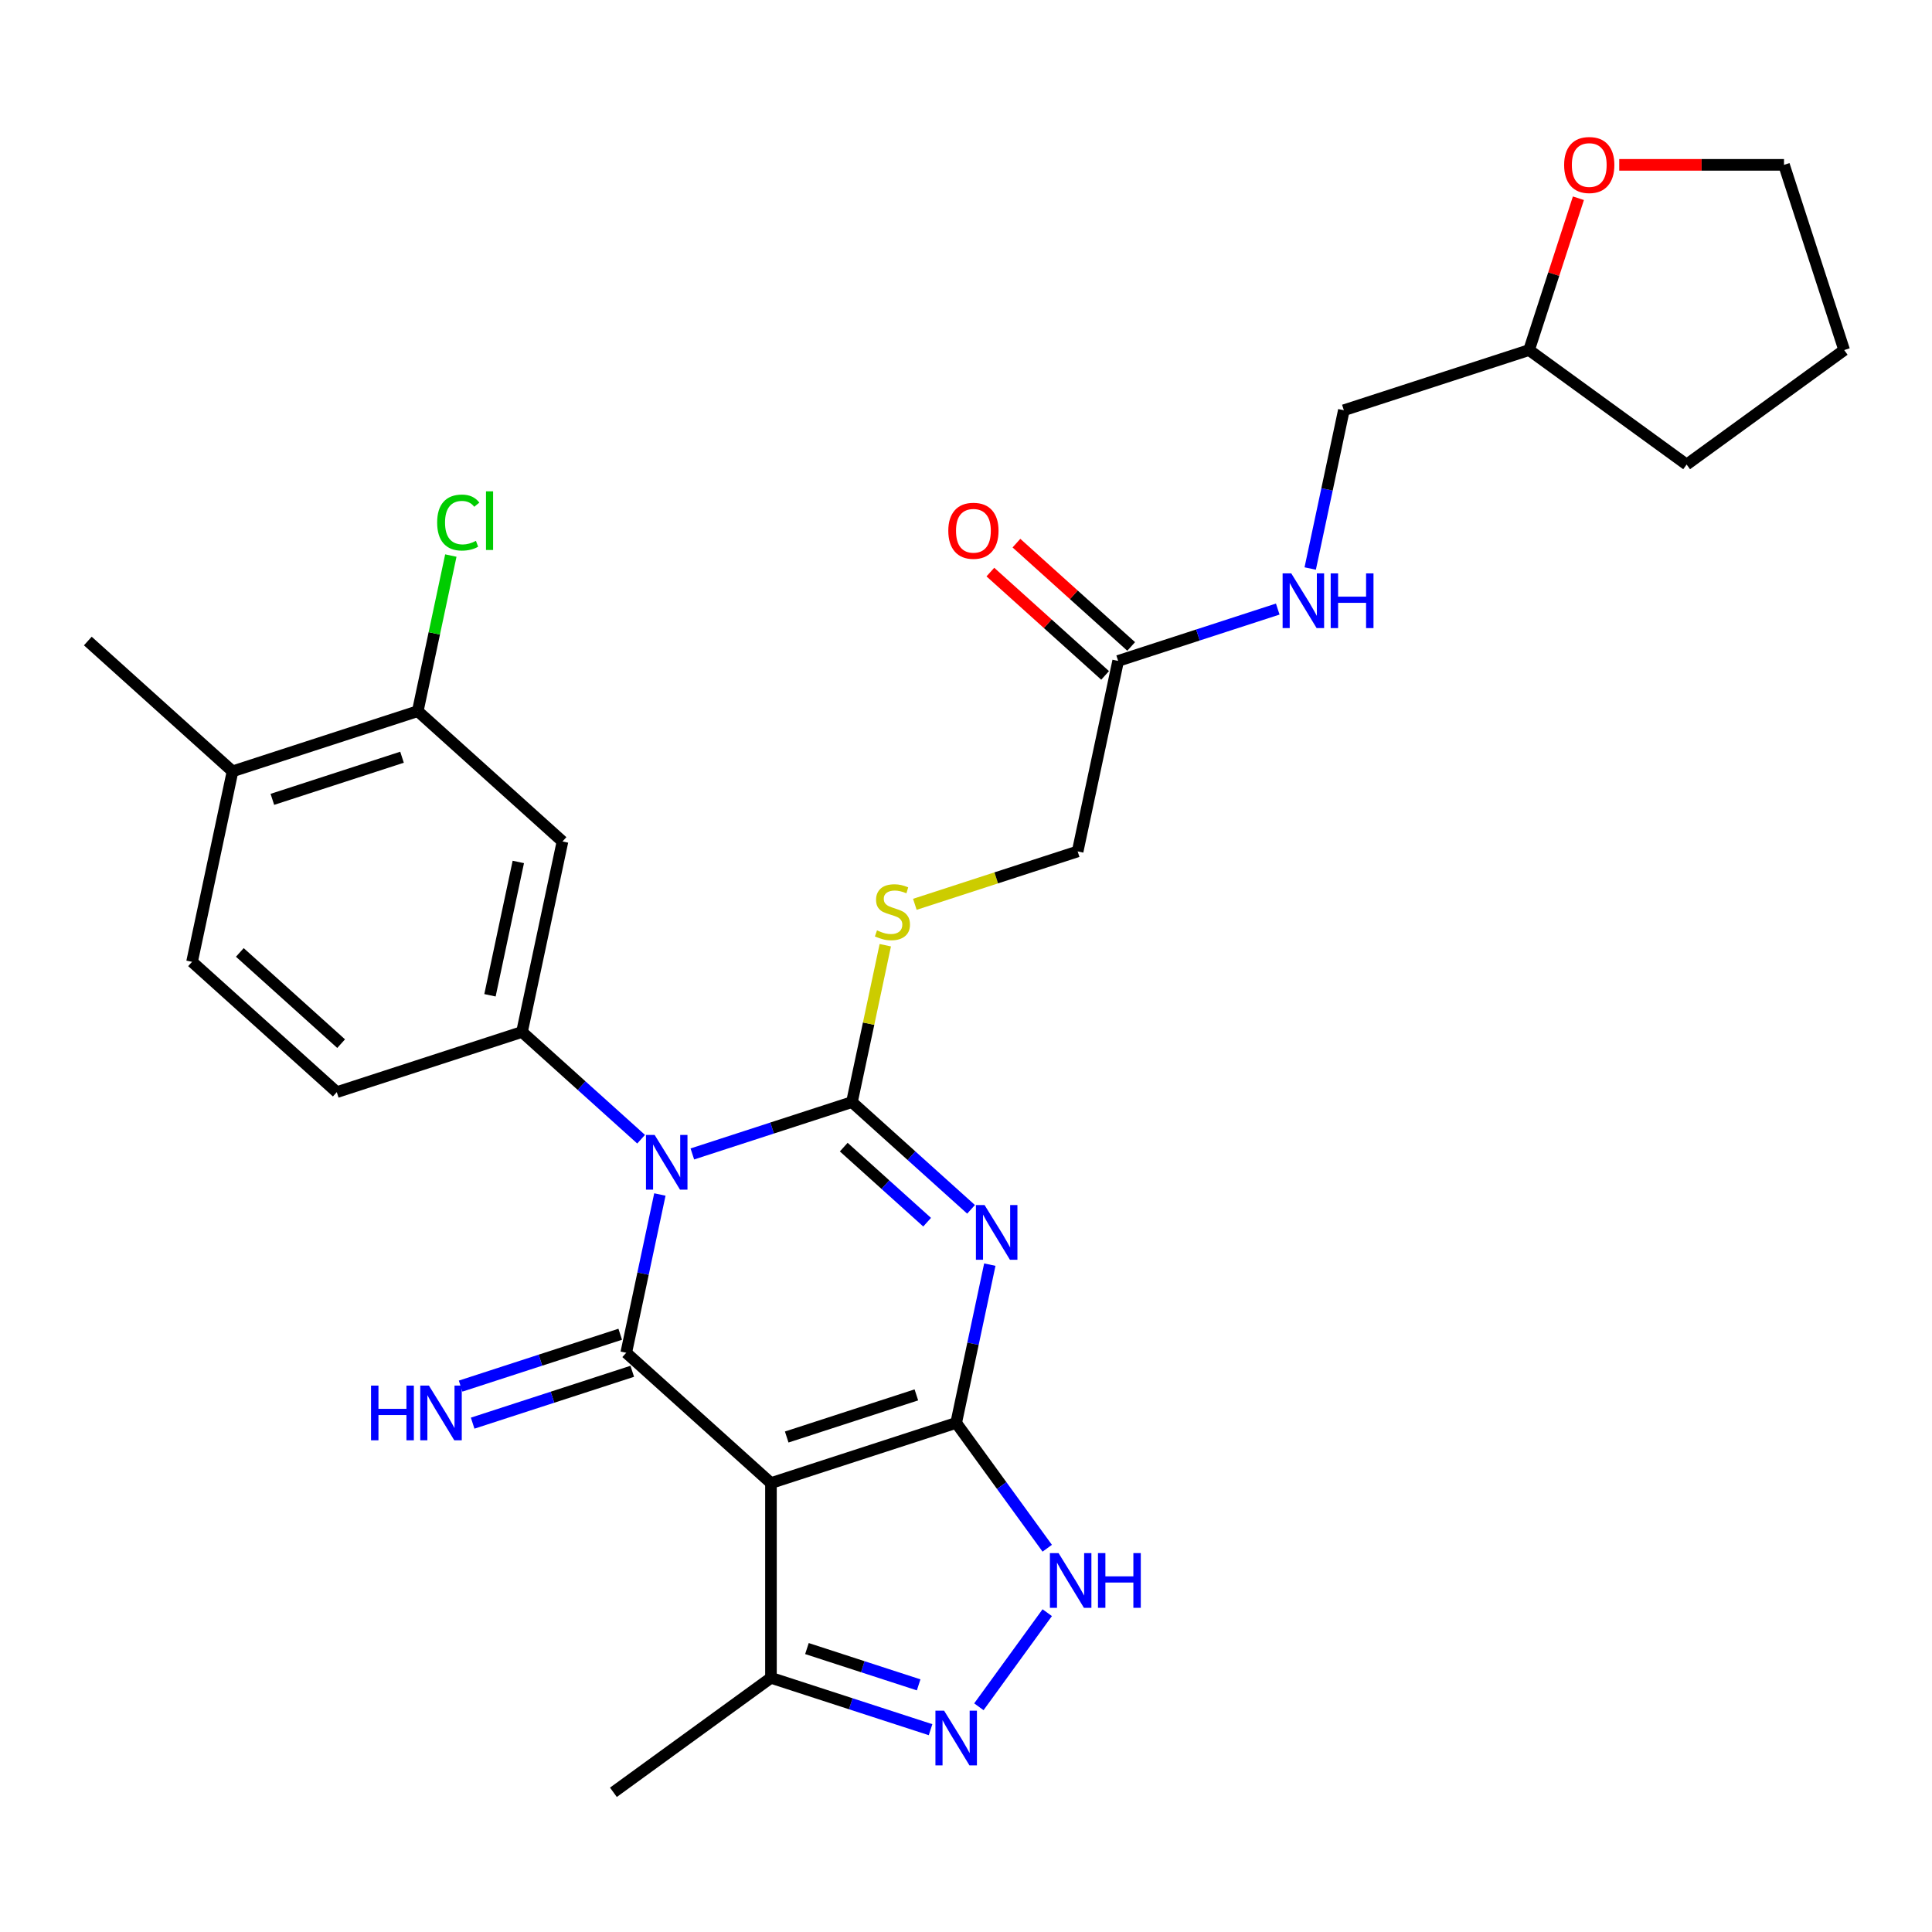 <?xml version='1.0' encoding='iso-8859-1'?>
<svg version='1.1' baseProfile='full'
              xmlns='http://www.w3.org/2000/svg'
                      xmlns:rdkit='http://www.rdkit.org/xml'
                      xmlns:xlink='http://www.w3.org/1999/xlink'
                  xml:space='preserve'
width='1000px' height='1000px' viewBox='0 0 1000 1000'>
<!-- END OF HEADER -->
<rect style='opacity:1.0;fill:#FFFFFF;stroke:none' width='1000' height='1000' x='0' y='0'> </rect>
<path class='bond-0' d='M 358.357,597.282 L 399.661,583.862' style='fill:none;fill-rule:evenodd;stroke:#0000FF;stroke-width:6px;stroke-linecap:butt;stroke-linejoin:miter;stroke-opacity:1' />
<path class='bond-0' d='M 399.661,583.862 L 440.965,570.441' style='fill:none;fill-rule:evenodd;stroke:#000000;stroke-width:6px;stroke-linecap:butt;stroke-linejoin:miter;stroke-opacity:1' />
<path class='bond-3' d='M 341.551,618.271 L 332.845,659.231' style='fill:none;fill-rule:evenodd;stroke:#0000FF;stroke-width:6px;stroke-linecap:butt;stroke-linejoin:miter;stroke-opacity:1' />
<path class='bond-3' d='M 332.845,659.231 L 324.139,700.19' style='fill:none;fill-rule:evenodd;stroke:#000000;stroke-width:6px;stroke-linecap:butt;stroke-linejoin:miter;stroke-opacity:1' />
<path class='bond-5' d='M 331.837,589.651 L 301.011,561.896' style='fill:none;fill-rule:evenodd;stroke:#0000FF;stroke-width:6px;stroke-linecap:butt;stroke-linejoin:miter;stroke-opacity:1' />
<path class='bond-5' d='M 301.011,561.896 L 270.186,534.141' style='fill:none;fill-rule:evenodd;stroke:#000000;stroke-width:6px;stroke-linecap:butt;stroke-linejoin:miter;stroke-opacity:1' />
<path class='bond-1' d='M 440.965,570.441 L 471.79,598.196' style='fill:none;fill-rule:evenodd;stroke:#000000;stroke-width:6px;stroke-linecap:butt;stroke-linejoin:miter;stroke-opacity:1' />
<path class='bond-1' d='M 471.79,598.196 L 502.616,625.952' style='fill:none;fill-rule:evenodd;stroke:#0000FF;stroke-width:6px;stroke-linecap:butt;stroke-linejoin:miter;stroke-opacity:1' />
<path class='bond-1' d='M 436.723,593.75 L 458.3,613.179' style='fill:none;fill-rule:evenodd;stroke:#000000;stroke-width:6px;stroke-linecap:butt;stroke-linejoin:miter;stroke-opacity:1' />
<path class='bond-1' d='M 458.3,613.179 L 479.878,632.607' style='fill:none;fill-rule:evenodd;stroke:#0000FF;stroke-width:6px;stroke-linecap:butt;stroke-linejoin:miter;stroke-opacity:1' />
<path class='bond-10' d='M 440.965,570.441 L 449.595,529.842' style='fill:none;fill-rule:evenodd;stroke:#000000;stroke-width:6px;stroke-linecap:butt;stroke-linejoin:miter;stroke-opacity:1' />
<path class='bond-10' d='M 449.595,529.842 L 458.225,489.242' style='fill:none;fill-rule:evenodd;stroke:#CCCC00;stroke-width:6px;stroke-linecap:butt;stroke-linejoin:miter;stroke-opacity:1' />
<path class='bond-29' d='M 512.33,654.571 L 503.624,695.531' style='fill:none;fill-rule:evenodd;stroke:#0000FF;stroke-width:6px;stroke-linecap:butt;stroke-linejoin:miter;stroke-opacity:1' />
<path class='bond-29' d='M 503.624,695.531 L 494.918,736.49' style='fill:none;fill-rule:evenodd;stroke:#000000;stroke-width:6px;stroke-linecap:butt;stroke-linejoin:miter;stroke-opacity:1' />
<path class='bond-2' d='M 494.918,736.49 L 399.049,767.64' style='fill:none;fill-rule:evenodd;stroke:#000000;stroke-width:6px;stroke-linecap:butt;stroke-linejoin:miter;stroke-opacity:1' />
<path class='bond-2' d='M 474.308,721.989 L 407.2,743.794' style='fill:none;fill-rule:evenodd;stroke:#000000;stroke-width:6px;stroke-linecap:butt;stroke-linejoin:miter;stroke-opacity:1' />
<path class='bond-6' d='M 494.918,736.49 L 518.483,768.926' style='fill:none;fill-rule:evenodd;stroke:#000000;stroke-width:6px;stroke-linecap:butt;stroke-linejoin:miter;stroke-opacity:1' />
<path class='bond-6' d='M 518.483,768.926 L 542.049,801.361' style='fill:none;fill-rule:evenodd;stroke:#0000FF;stroke-width:6px;stroke-linecap:butt;stroke-linejoin:miter;stroke-opacity:1' />
<path class='bond-4' d='M 324.139,700.19 L 399.049,767.64' style='fill:none;fill-rule:evenodd;stroke:#000000;stroke-width:6px;stroke-linecap:butt;stroke-linejoin:miter;stroke-opacity:1' />
<path class='bond-11' d='M 321.024,690.603 L 279.72,704.024' style='fill:none;fill-rule:evenodd;stroke:#000000;stroke-width:6px;stroke-linecap:butt;stroke-linejoin:miter;stroke-opacity:1' />
<path class='bond-11' d='M 279.72,704.024 L 238.415,717.444' style='fill:none;fill-rule:evenodd;stroke:#0000FF;stroke-width:6px;stroke-linecap:butt;stroke-linejoin:miter;stroke-opacity:1' />
<path class='bond-11' d='M 327.254,709.777 L 285.949,723.198' style='fill:none;fill-rule:evenodd;stroke:#000000;stroke-width:6px;stroke-linecap:butt;stroke-linejoin:miter;stroke-opacity:1' />
<path class='bond-11' d='M 285.949,723.198 L 244.645,736.618' style='fill:none;fill-rule:evenodd;stroke:#0000FF;stroke-width:6px;stroke-linecap:butt;stroke-linejoin:miter;stroke-opacity:1' />
<path class='bond-8' d='M 399.049,767.64 L 399.049,868.442' style='fill:none;fill-rule:evenodd;stroke:#000000;stroke-width:6px;stroke-linecap:butt;stroke-linejoin:miter;stroke-opacity:1' />
<path class='bond-9' d='M 270.186,534.141 L 291.144,435.542' style='fill:none;fill-rule:evenodd;stroke:#000000;stroke-width:6px;stroke-linecap:butt;stroke-linejoin:miter;stroke-opacity:1' />
<path class='bond-9' d='M 253.61,515.16 L 268.281,446.14' style='fill:none;fill-rule:evenodd;stroke:#000000;stroke-width:6px;stroke-linecap:butt;stroke-linejoin:miter;stroke-opacity:1' />
<path class='bond-14' d='M 270.186,534.141 L 174.318,565.291' style='fill:none;fill-rule:evenodd;stroke:#000000;stroke-width:6px;stroke-linecap:butt;stroke-linejoin:miter;stroke-opacity:1' />
<path class='bond-31' d='M 542.049,834.721 L 506.662,883.427' style='fill:none;fill-rule:evenodd;stroke:#0000FF;stroke-width:6px;stroke-linecap:butt;stroke-linejoin:miter;stroke-opacity:1' />
<path class='bond-7' d='M 481.658,895.283 L 440.353,881.862' style='fill:none;fill-rule:evenodd;stroke:#0000FF;stroke-width:6px;stroke-linecap:butt;stroke-linejoin:miter;stroke-opacity:1' />
<path class='bond-7' d='M 440.353,881.862 L 399.049,868.442' style='fill:none;fill-rule:evenodd;stroke:#000000;stroke-width:6px;stroke-linecap:butt;stroke-linejoin:miter;stroke-opacity:1' />
<path class='bond-7' d='M 475.496,872.083 L 446.583,862.689' style='fill:none;fill-rule:evenodd;stroke:#0000FF;stroke-width:6px;stroke-linecap:butt;stroke-linejoin:miter;stroke-opacity:1' />
<path class='bond-7' d='M 446.583,862.689 L 417.67,853.294' style='fill:none;fill-rule:evenodd;stroke:#000000;stroke-width:6px;stroke-linecap:butt;stroke-linejoin:miter;stroke-opacity:1' />
<path class='bond-24' d='M 399.049,868.442 L 317.499,927.692' style='fill:none;fill-rule:evenodd;stroke:#000000;stroke-width:6px;stroke-linecap:butt;stroke-linejoin:miter;stroke-opacity:1' />
<path class='bond-12' d='M 291.144,435.542 L 216.234,368.092' style='fill:none;fill-rule:evenodd;stroke:#000000;stroke-width:6px;stroke-linecap:butt;stroke-linejoin:miter;stroke-opacity:1' />
<path class='bond-20' d='M 473.523,468.073 L 515.657,454.383' style='fill:none;fill-rule:evenodd;stroke:#CCCC00;stroke-width:6px;stroke-linecap:butt;stroke-linejoin:miter;stroke-opacity:1' />
<path class='bond-20' d='M 515.657,454.383 L 557.792,440.692' style='fill:none;fill-rule:evenodd;stroke:#000000;stroke-width:6px;stroke-linecap:butt;stroke-linejoin:miter;stroke-opacity:1' />
<path class='bond-21' d='M 216.234,368.092 L 224.793,327.822' style='fill:none;fill-rule:evenodd;stroke:#000000;stroke-width:6px;stroke-linecap:butt;stroke-linejoin:miter;stroke-opacity:1' />
<path class='bond-21' d='M 224.793,327.822 L 233.353,287.553' style='fill:none;fill-rule:evenodd;stroke:#00CC00;stroke-width:6px;stroke-linecap:butt;stroke-linejoin:miter;stroke-opacity:1' />
<path class='bond-30' d='M 216.234,368.092 L 120.365,399.242' style='fill:none;fill-rule:evenodd;stroke:#000000;stroke-width:6px;stroke-linecap:butt;stroke-linejoin:miter;stroke-opacity:1' />
<path class='bond-30' d='M 208.083,391.938 L 140.975,413.743' style='fill:none;fill-rule:evenodd;stroke:#000000;stroke-width:6px;stroke-linecap:butt;stroke-linejoin:miter;stroke-opacity:1' />
<path class='bond-13' d='M 578.749,342.093 L 557.792,440.692' style='fill:none;fill-rule:evenodd;stroke:#000000;stroke-width:6px;stroke-linecap:butt;stroke-linejoin:miter;stroke-opacity:1' />
<path class='bond-15' d='M 578.749,342.093 L 620.054,328.673' style='fill:none;fill-rule:evenodd;stroke:#000000;stroke-width:6px;stroke-linecap:butt;stroke-linejoin:miter;stroke-opacity:1' />
<path class='bond-15' d='M 620.054,328.673 L 661.358,315.252' style='fill:none;fill-rule:evenodd;stroke:#0000FF;stroke-width:6px;stroke-linecap:butt;stroke-linejoin:miter;stroke-opacity:1' />
<path class='bond-17' d='M 585.494,334.602 L 555.799,307.864' style='fill:none;fill-rule:evenodd;stroke:#000000;stroke-width:6px;stroke-linecap:butt;stroke-linejoin:miter;stroke-opacity:1' />
<path class='bond-17' d='M 555.799,307.864 L 526.104,281.127' style='fill:none;fill-rule:evenodd;stroke:#FF0000;stroke-width:6px;stroke-linecap:butt;stroke-linejoin:miter;stroke-opacity:1' />
<path class='bond-17' d='M 572.004,349.584 L 542.309,322.846' style='fill:none;fill-rule:evenodd;stroke:#000000;stroke-width:6px;stroke-linecap:butt;stroke-linejoin:miter;stroke-opacity:1' />
<path class='bond-17' d='M 542.309,322.846 L 512.614,296.109' style='fill:none;fill-rule:evenodd;stroke:#FF0000;stroke-width:6px;stroke-linecap:butt;stroke-linejoin:miter;stroke-opacity:1' />
<path class='bond-19' d='M 174.318,565.291 L 99.407,497.841' style='fill:none;fill-rule:evenodd;stroke:#000000;stroke-width:6px;stroke-linecap:butt;stroke-linejoin:miter;stroke-opacity:1' />
<path class='bond-19' d='M 176.571,540.191 L 124.134,492.976' style='fill:none;fill-rule:evenodd;stroke:#000000;stroke-width:6px;stroke-linecap:butt;stroke-linejoin:miter;stroke-opacity:1' />
<path class='bond-22' d='M 678.163,294.264 L 686.87,253.304' style='fill:none;fill-rule:evenodd;stroke:#0000FF;stroke-width:6px;stroke-linecap:butt;stroke-linejoin:miter;stroke-opacity:1' />
<path class='bond-22' d='M 686.87,253.304 L 695.576,212.344' style='fill:none;fill-rule:evenodd;stroke:#000000;stroke-width:6px;stroke-linecap:butt;stroke-linejoin:miter;stroke-opacity:1' />
<path class='bond-16' d='M 120.365,399.242 L 99.407,497.841' style='fill:none;fill-rule:evenodd;stroke:#000000;stroke-width:6px;stroke-linecap:butt;stroke-linejoin:miter;stroke-opacity:1' />
<path class='bond-26' d='M 120.365,399.242 L 45.455,331.792' style='fill:none;fill-rule:evenodd;stroke:#000000;stroke-width:6px;stroke-linecap:butt;stroke-linejoin:miter;stroke-opacity:1' />
<path class='bond-18' d='M 816.979,102.606 L 804.212,141.901' style='fill:none;fill-rule:evenodd;stroke:#FF0000;stroke-width:6px;stroke-linecap:butt;stroke-linejoin:miter;stroke-opacity:1' />
<path class='bond-18' d='M 804.212,141.901 L 791.444,181.195' style='fill:none;fill-rule:evenodd;stroke:#000000;stroke-width:6px;stroke-linecap:butt;stroke-linejoin:miter;stroke-opacity:1' />
<path class='bond-25' d='M 838.114,85.326 L 880.755,85.326' style='fill:none;fill-rule:evenodd;stroke:#FF0000;stroke-width:6px;stroke-linecap:butt;stroke-linejoin:miter;stroke-opacity:1' />
<path class='bond-25' d='M 880.755,85.326 L 923.396,85.326' style='fill:none;fill-rule:evenodd;stroke:#000000;stroke-width:6px;stroke-linecap:butt;stroke-linejoin:miter;stroke-opacity:1' />
<path class='bond-23' d='M 695.576,212.344 L 791.444,181.195' style='fill:none;fill-rule:evenodd;stroke:#000000;stroke-width:6px;stroke-linecap:butt;stroke-linejoin:miter;stroke-opacity:1' />
<path class='bond-27' d='M 791.444,181.195 L 872.995,240.445' style='fill:none;fill-rule:evenodd;stroke:#000000;stroke-width:6px;stroke-linecap:butt;stroke-linejoin:miter;stroke-opacity:1' />
<path class='bond-32' d='M 923.396,85.326 L 954.545,181.195' style='fill:none;fill-rule:evenodd;stroke:#000000;stroke-width:6px;stroke-linecap:butt;stroke-linejoin:miter;stroke-opacity:1' />
<path class='bond-28' d='M 872.995,240.445 L 954.545,181.195' style='fill:none;fill-rule:evenodd;stroke:#000000;stroke-width:6px;stroke-linecap:butt;stroke-linejoin:miter;stroke-opacity:1' />
<path  class='atom-0' d='M 338.837 587.431
L 348.117 602.431
Q 349.037 603.911, 350.517 606.591
Q 351.997 609.271, 352.077 609.431
L 352.077 587.431
L 355.837 587.431
L 355.837 615.751
L 351.957 615.751
L 341.997 599.351
Q 340.837 597.431, 339.597 595.231
Q 338.397 593.031, 338.037 592.351
L 338.037 615.751
L 334.357 615.751
L 334.357 587.431
L 338.837 587.431
' fill='#0000FF'/>
<path  class='atom-2' d='M 509.616 623.731
L 518.896 638.731
Q 519.816 640.211, 521.296 642.891
Q 522.776 645.571, 522.856 645.731
L 522.856 623.731
L 526.616 623.731
L 526.616 652.051
L 522.736 652.051
L 512.776 635.651
Q 511.616 633.731, 510.376 631.531
Q 509.176 629.331, 508.816 628.651
L 508.816 652.051
L 505.136 652.051
L 505.136 623.731
L 509.616 623.731
' fill='#0000FF'/>
<path  class='atom-7' d='M 547.908 803.881
L 557.188 818.881
Q 558.108 820.361, 559.588 823.041
Q 561.068 825.721, 561.148 825.881
L 561.148 803.881
L 564.908 803.881
L 564.908 832.201
L 561.028 832.201
L 551.068 815.801
Q 549.908 813.881, 548.668 811.681
Q 547.468 809.481, 547.108 808.801
L 547.108 832.201
L 543.428 832.201
L 543.428 803.881
L 547.908 803.881
' fill='#0000FF'/>
<path  class='atom-7' d='M 568.308 803.881
L 572.148 803.881
L 572.148 815.921
L 586.628 815.921
L 586.628 803.881
L 590.468 803.881
L 590.468 832.201
L 586.628 832.201
L 586.628 819.121
L 572.148 819.121
L 572.148 832.201
L 568.308 832.201
L 568.308 803.881
' fill='#0000FF'/>
<path  class='atom-8' d='M 488.658 885.431
L 497.938 900.431
Q 498.858 901.911, 500.338 904.591
Q 501.818 907.271, 501.898 907.431
L 501.898 885.431
L 505.658 885.431
L 505.658 913.751
L 501.778 913.751
L 491.818 897.351
Q 490.658 895.431, 489.418 893.231
Q 488.218 891.031, 487.858 890.351
L 487.858 913.751
L 484.178 913.751
L 484.178 885.431
L 488.658 885.431
' fill='#0000FF'/>
<path  class='atom-11' d='M 453.923 481.562
Q 454.243 481.682, 455.563 482.242
Q 456.883 482.802, 458.323 483.162
Q 459.803 483.482, 461.243 483.482
Q 463.923 483.482, 465.483 482.202
Q 467.043 480.882, 467.043 478.602
Q 467.043 477.042, 466.243 476.082
Q 465.483 475.122, 464.283 474.602
Q 463.083 474.082, 461.083 473.482
Q 458.563 472.722, 457.043 472.002
Q 455.563 471.282, 454.483 469.762
Q 453.443 468.242, 453.443 465.682
Q 453.443 462.122, 455.843 459.922
Q 458.283 457.722, 463.083 457.722
Q 466.363 457.722, 470.083 459.282
L 469.163 462.362
Q 465.763 460.962, 463.203 460.962
Q 460.443 460.962, 458.923 462.122
Q 457.403 463.242, 457.443 465.202
Q 457.443 466.722, 458.203 467.642
Q 459.003 468.562, 460.123 469.082
Q 461.283 469.602, 463.203 470.202
Q 465.763 471.002, 467.283 471.802
Q 468.803 472.602, 469.883 474.242
Q 471.003 475.842, 471.003 478.602
Q 471.003 482.522, 468.363 484.642
Q 465.763 486.722, 461.403 486.722
Q 458.883 486.722, 456.963 486.162
Q 455.083 485.642, 452.843 484.722
L 453.923 481.562
' fill='#CCCC00'/>
<path  class='atom-12' d='M 192.05 717.18
L 195.89 717.18
L 195.89 729.22
L 210.37 729.22
L 210.37 717.18
L 214.21 717.18
L 214.21 745.5
L 210.37 745.5
L 210.37 732.42
L 195.89 732.42
L 195.89 745.5
L 192.05 745.5
L 192.05 717.18
' fill='#0000FF'/>
<path  class='atom-12' d='M 222.01 717.18
L 231.29 732.18
Q 232.21 733.66, 233.69 736.34
Q 235.17 739.02, 235.25 739.18
L 235.25 717.18
L 239.01 717.18
L 239.01 745.5
L 235.13 745.5
L 225.17 729.1
Q 224.01 727.18, 222.77 724.98
Q 221.57 722.78, 221.21 722.1
L 221.21 745.5
L 217.53 745.5
L 217.53 717.18
L 222.01 717.18
' fill='#0000FF'/>
<path  class='atom-16' d='M 668.358 296.784
L 677.638 311.784
Q 678.558 313.264, 680.038 315.944
Q 681.518 318.624, 681.598 318.784
L 681.598 296.784
L 685.358 296.784
L 685.358 325.104
L 681.478 325.104
L 671.518 308.704
Q 670.358 306.784, 669.118 304.584
Q 667.918 302.384, 667.558 301.704
L 667.558 325.104
L 663.878 325.104
L 663.878 296.784
L 668.358 296.784
' fill='#0000FF'/>
<path  class='atom-16' d='M 688.758 296.784
L 692.598 296.784
L 692.598 308.824
L 707.078 308.824
L 707.078 296.784
L 710.918 296.784
L 710.918 325.104
L 707.078 325.104
L 707.078 312.024
L 692.598 312.024
L 692.598 325.104
L 688.758 325.104
L 688.758 296.784
' fill='#0000FF'/>
<path  class='atom-18' d='M 490.839 274.723
Q 490.839 267.923, 494.199 264.123
Q 497.559 260.323, 503.839 260.323
Q 510.119 260.323, 513.479 264.123
Q 516.839 267.923, 516.839 274.723
Q 516.839 281.603, 513.439 285.523
Q 510.039 289.403, 503.839 289.403
Q 497.599 289.403, 494.199 285.523
Q 490.839 281.643, 490.839 274.723
M 503.839 286.203
Q 508.159 286.203, 510.479 283.323
Q 512.839 280.403, 512.839 274.723
Q 512.839 269.163, 510.479 266.363
Q 508.159 263.523, 503.839 263.523
Q 499.519 263.523, 497.159 266.323
Q 494.839 269.123, 494.839 274.723
Q 494.839 280.443, 497.159 283.323
Q 499.519 286.203, 503.839 286.203
' fill='#FF0000'/>
<path  class='atom-19' d='M 809.594 85.406
Q 809.594 78.606, 812.954 74.806
Q 816.314 71.006, 822.594 71.006
Q 828.874 71.006, 832.234 74.806
Q 835.594 78.606, 835.594 85.406
Q 835.594 92.286, 832.194 96.206
Q 828.794 100.086, 822.594 100.086
Q 816.354 100.086, 812.954 96.206
Q 809.594 92.326, 809.594 85.406
M 822.594 96.886
Q 826.914 96.886, 829.234 94.006
Q 831.594 91.086, 831.594 85.406
Q 831.594 79.846, 829.234 77.046
Q 826.914 74.206, 822.594 74.206
Q 818.274 74.206, 815.914 77.006
Q 813.594 79.806, 813.594 85.406
Q 813.594 91.126, 815.914 94.006
Q 818.274 96.886, 822.594 96.886
' fill='#FF0000'/>
<path  class='atom-22' d='M 226.271 270.473
Q 226.271 263.433, 229.551 259.753
Q 232.871 256.033, 239.151 256.033
Q 244.991 256.033, 248.111 260.153
L 245.471 262.313
Q 243.191 259.313, 239.151 259.313
Q 234.871 259.313, 232.591 262.193
Q 230.351 265.033, 230.351 270.473
Q 230.351 276.073, 232.671 278.953
Q 235.031 281.833, 239.591 281.833
Q 242.711 281.833, 246.351 279.953
L 247.471 282.953
Q 245.991 283.913, 243.751 284.473
Q 241.511 285.033, 239.031 285.033
Q 232.871 285.033, 229.551 281.273
Q 226.271 277.513, 226.271 270.473
' fill='#00CC00'/>
<path  class='atom-22' d='M 251.551 254.313
L 255.231 254.313
L 255.231 284.673
L 251.551 284.673
L 251.551 254.313
' fill='#00CC00'/>
</svg>
